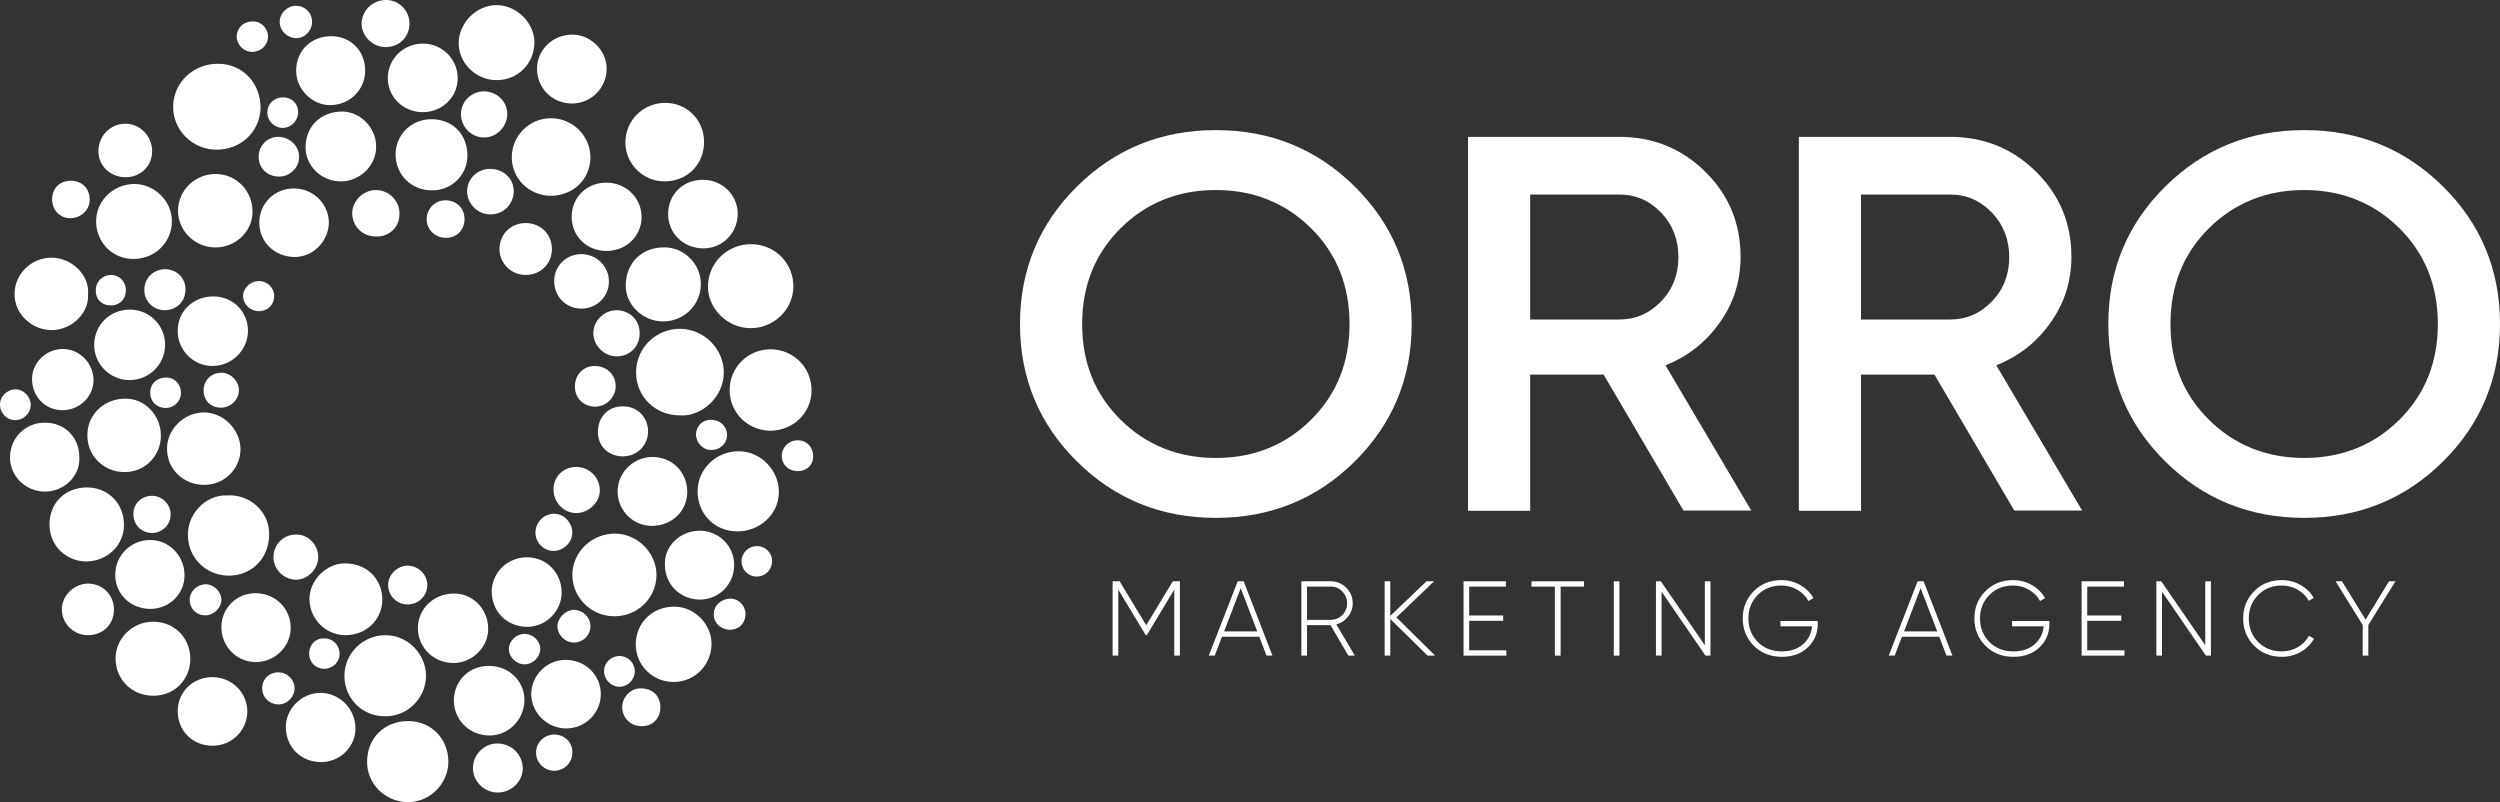 <svg xmlns="http://www.w3.org/2000/svg" width="187" height="60" viewBox="0 0 187 60" fill="none"><rect x="0" y="0" width="187" height="60" fill="#333333" stroke="none"/><g clip-path="url(#clip0_190_2799)"><path d="M50.824 31.067C48.983 31.067 47.555 29.628 47.579 27.807C47.603 26.009 49.08 24.571 50.896 24.595C52.664 24.619 54.141 26.105 54.141 27.855C54.165 29.628 52.518 31.211 50.824 31.067Z" fill="white"></path><path d="M16.15 11.195C14.358 11.171 12.905 9.684 12.954 7.935C12.978 6.161 14.479 4.746 16.344 4.77C18.16 4.794 19.491 6.209 19.491 8.078C19.443 9.852 18.014 11.219 16.15 11.195Z" fill="white"></path><path d="M56.102 24.547C54.383 24.523 52.93 23.06 52.954 21.406C52.979 19.632 54.431 18.242 56.223 18.266C57.991 18.29 59.371 19.704 59.347 21.478C59.298 23.18 57.87 24.57 56.102 24.547Z" fill="white"></path><path d="M46.005 39.912C47.7 39.936 49.105 41.35 49.105 43.028C49.08 44.754 47.676 46.121 45.908 46.097C44.189 46.073 42.809 44.682 42.809 42.98C42.833 41.279 44.262 39.912 46.005 39.912Z" fill="white"></path><path d="M60.703 29.197C60.703 30.899 59.322 32.217 57.603 32.217C55.908 32.193 54.577 30.851 54.577 29.173C54.577 27.471 55.957 26.105 57.676 26.129C59.371 26.153 60.703 27.495 60.703 29.197Z" fill="white"></path><path d="M30.533 53.935C32.252 53.935 33.536 55.254 33.536 56.98C33.536 58.634 32.131 60.024 30.485 60C28.814 59.976 27.458 58.634 27.458 57.004C27.458 55.206 28.741 53.935 30.533 53.935Z" fill="white"></path><path d="M25.763 50.555C25.763 48.877 27.143 47.511 28.838 47.511C30.484 47.511 31.864 48.901 31.864 50.555C31.864 52.209 30.484 53.6 28.814 53.576C27.119 53.6 25.763 52.257 25.763 50.555Z" fill="white"></path><path d="M16.973 37.059C18.571 36.94 20 38.138 20.121 39.696C20.266 41.494 19.056 42.932 17.336 43.052C15.642 43.172 14.189 41.926 14.068 40.272C13.898 38.45 15.424 36.988 16.973 37.059Z" fill="white"></path><path d="M52.18 36.748C52.18 35.094 53.56 33.752 55.255 33.752C56.877 33.752 58.282 35.166 58.257 36.82C58.257 38.45 56.829 39.768 55.134 39.744C53.463 39.744 52.18 38.45 52.18 36.748Z" fill="white"></path><path d="M49.758 13.568C48.136 13.592 46.804 12.297 46.78 10.691C46.756 9.061 48.063 7.719 49.71 7.695C51.356 7.671 52.64 8.941 52.664 10.571C52.688 12.273 51.429 13.544 49.758 13.568Z" fill="white"></path><path d="M41.187 14.646C39.565 14.623 38.281 13.352 38.281 11.77C38.281 10.14 39.613 8.821 41.26 8.845C42.882 8.869 44.165 10.188 44.165 11.794C44.141 13.424 42.858 14.646 41.187 14.646Z" fill="white"></path><path d="M50.34 51.011C48.766 50.987 47.531 49.716 47.555 48.158C47.579 46.552 48.838 45.354 50.485 45.378C51.986 45.401 53.269 46.744 53.221 48.23C53.172 49.812 51.913 51.035 50.34 51.011Z" fill="white"></path><path d="M7.191 16.516C7.215 14.982 8.499 13.759 10.073 13.759C11.598 13.784 12.881 15.078 12.857 16.564C12.857 18.146 11.55 19.393 9.952 19.369C8.402 19.369 7.167 18.098 7.191 16.516Z" fill="white"></path><path d="M37.143 5.993C35.618 5.993 34.31 4.746 34.31 3.236C34.31 1.726 35.618 0.384 37.143 0.384C38.644 0.384 39.976 1.702 39.976 3.188C39.952 4.794 38.717 5.993 37.143 5.993Z" fill="white"></path><path d="M14.237 49.261C14.237 50.819 13.075 52.017 11.525 52.041C9.903 52.066 8.668 50.867 8.644 49.285C8.62 47.775 9.903 46.504 11.453 46.504C13.027 46.504 14.213 47.679 14.237 49.261Z" fill="white"></path><path d="M52.422 21.311C52.397 22.845 51.114 24.067 49.564 24.043C48.039 24.019 46.756 22.749 46.804 21.287C46.852 19.608 48.063 18.458 49.758 18.506C51.235 18.53 52.47 19.824 52.422 21.311Z" fill="white"></path><path d="M6.513 36.46C8.087 36.46 9.274 37.659 9.274 39.265C9.274 40.775 8.039 41.974 6.465 41.998C4.939 41.998 3.704 40.799 3.704 39.265C3.68 37.635 4.867 36.46 6.513 36.46Z" fill="white"></path><path d="M16.102 18.506C14.576 18.506 13.317 17.259 13.317 15.773C13.317 14.239 14.576 13.016 16.126 13.016C17.676 13.016 18.887 14.263 18.887 15.821C18.911 17.283 17.627 18.53 16.102 18.506Z" fill="white"></path><path d="M12.034 32.577C12.034 34.111 10.823 35.334 9.298 35.31C7.772 35.31 6.562 34.111 6.537 32.649C6.489 31.019 7.772 29.844 9.322 29.82C10.799 29.772 12.034 31.043 12.034 32.577Z" fill="white"></path><path d="M6.586 22.006C6.683 23.42 5.351 24.69 3.874 24.69C2.348 24.69 1.089 23.468 1.089 22.006C1.089 20.471 2.348 19.273 3.874 19.273C5.424 19.297 6.707 20.615 6.586 22.006Z" fill="white"></path><path d="M15.278 36.269C13.729 36.269 12.518 35.118 12.494 33.608C12.47 32.121 13.753 30.851 15.254 30.851C16.707 30.851 17.966 32.121 17.99 33.584C17.99 35.07 16.78 36.269 15.278 36.269Z" fill="white"></path><path d="M28.596 44.85C28.596 46.36 27.385 47.511 25.836 47.511C24.359 47.511 23.148 46.288 23.148 44.802C23.148 43.412 24.407 42.142 25.763 42.142C27.41 42.117 28.596 43.292 28.596 44.85Z" fill="white"></path><path d="M34.964 11.626C34.964 13.088 33.777 14.263 32.3 14.239C30.775 14.239 29.613 13.088 29.588 11.578C29.588 10.068 30.775 8.893 32.325 8.917C33.874 8.941 34.964 10.068 34.964 11.626Z" fill="white"></path><path d="M12.348 25.841C12.324 27.279 11.138 28.43 9.685 28.43C8.232 28.43 7.022 27.231 7.046 25.769C7.07 24.283 8.232 23.156 9.733 23.156C11.21 23.18 12.373 24.355 12.348 25.841Z" fill="white"></path><path d="M39.226 52.449C39.177 53.911 37.942 55.086 36.49 55.014C35.013 54.942 33.923 53.767 33.947 52.329C33.996 50.843 35.182 49.74 36.683 49.812C38.16 49.86 39.274 51.035 39.226 52.449Z" fill="white"></path><path d="M25.497 13.568C24.044 13.568 22.857 12.417 22.857 11.027C22.857 9.445 23.995 8.342 25.618 8.342C26.974 8.366 28.136 9.565 28.136 10.955C28.16 12.369 26.925 13.568 25.497 13.568Z" fill="white"></path><path d="M36.514 46.984C36.562 48.35 35.375 49.549 33.995 49.596C32.494 49.62 31.283 48.494 31.259 47.032C31.235 45.593 32.373 44.443 33.874 44.395C35.303 44.347 36.489 45.497 36.514 46.984Z" fill="white"></path><path d="M15.956 22.173C17.433 22.173 18.571 23.324 18.547 24.786C18.523 26.201 17.337 27.375 15.884 27.375C14.455 27.375 13.269 26.177 13.293 24.738C13.293 23.276 14.455 22.173 15.956 22.173Z" fill="white"></path><path d="M39.419 41.686C40.872 41.686 42.01 42.837 42.01 44.323C42.01 45.713 40.848 46.864 39.468 46.888C37.918 46.888 36.78 45.761 36.78 44.227C36.804 42.813 37.966 41.686 39.419 41.686Z" fill="white"></path><path d="M39.734 51.946C39.734 50.531 40.896 49.357 42.3 49.357C43.778 49.357 44.94 50.483 44.94 51.922C44.94 53.336 43.778 54.487 42.349 54.487C40.945 54.487 39.758 53.336 39.734 51.946Z" fill="white"></path><path d="M13.801 42.98C13.825 44.395 12.712 45.521 11.283 45.545C9.782 45.569 8.62 44.443 8.62 43.004C8.62 41.542 9.782 40.392 11.235 40.392C12.639 40.392 13.777 41.542 13.801 42.98Z" fill="white"></path><path d="M52.325 39.696C53.753 39.696 54.916 40.823 54.916 42.261C54.916 43.7 53.778 44.85 52.349 44.85C50.896 44.85 49.734 43.724 49.734 42.237C49.685 40.847 50.848 39.72 52.325 39.696Z" fill="white"></path><path d="M24.02 57.004C22.518 57.004 21.404 55.901 21.38 54.415C21.356 53.024 22.567 51.826 23.971 51.826C25.375 51.826 26.562 53 26.586 54.415C26.634 55.829 25.448 57.004 24.02 57.004Z" fill="white"></path><path d="M45.327 18.77C43.85 18.745 42.761 17.643 42.761 16.204C42.761 14.766 43.899 13.64 45.376 13.664C46.829 13.664 47.991 14.814 47.991 16.229C47.991 17.667 46.829 18.793 45.327 18.77Z" fill="white"></path><path d="M5.932 34.183C6.029 35.597 4.794 36.772 3.365 36.772C1.961 36.772 0.775 35.669 0.75 34.255C0.726 32.793 1.864 31.618 3.341 31.618C4.818 31.594 5.932 32.697 5.932 34.183Z" fill="white"></path><path d="M31.622 8.39C30.17 8.39 29.007 7.263 29.007 5.849C29.007 4.411 30.17 3.26 31.647 3.26C33.075 3.26 34.237 4.435 34.237 5.849C34.237 7.263 33.075 8.39 31.622 8.39Z" fill="white"></path><path d="M48.814 39.337C47.386 39.361 46.223 38.234 46.199 36.796C46.175 35.406 47.313 34.231 48.717 34.183C50.194 34.135 51.357 35.238 51.405 36.7C51.453 38.162 50.34 39.289 48.814 39.337Z" fill="white"></path><path d="M40.17 5.202C40.146 3.739 41.308 2.613 42.785 2.589C44.141 2.565 45.376 3.763 45.376 5.106C45.4 6.544 44.238 7.743 42.785 7.743C41.332 7.743 40.194 6.616 40.17 5.202Z" fill="white"></path><path d="M13.293 53.192C13.293 51.754 14.431 50.651 15.884 50.651C17.337 50.651 18.499 51.802 18.499 53.216C18.499 54.63 17.337 55.781 15.908 55.781C14.407 55.781 13.293 54.678 13.293 53.192Z" fill="white"></path><path d="M16.562 46.864C16.586 45.449 17.724 44.347 19.153 44.371C20.63 44.395 21.768 45.545 21.744 47.008C21.719 48.422 20.509 49.548 19.08 49.525C17.627 49.477 16.538 48.302 16.562 46.864Z" fill="white"></path><path d="M49.976 16.013C49.976 14.527 51.114 13.424 52.615 13.448C54.044 13.472 55.182 14.598 55.182 15.989C55.182 17.427 54.044 18.578 52.615 18.578C51.114 18.578 49.976 17.451 49.976 16.013Z" fill="white"></path><path d="M24.722 2.709C26.199 2.685 27.288 3.764 27.313 5.226C27.337 6.688 26.199 7.839 24.722 7.863C23.366 7.887 22.155 6.688 22.155 5.322C22.131 3.835 23.221 2.733 24.722 2.709Z" fill="white"></path><path d="M22.034 19.225C20.533 19.201 19.395 18.098 19.395 16.66C19.395 15.198 20.557 14.071 22.034 14.095C23.462 14.119 24.6 15.27 24.6 16.684C24.552 18.074 23.414 19.225 22.034 19.225Z" fill="white"></path><path d="M6.997 28.454C6.973 29.748 5.884 30.683 4.673 30.683C3.365 30.683 2.373 29.628 2.397 28.31C2.421 27.087 3.487 26.081 4.746 26.105C5.981 26.129 6.997 27.183 6.997 28.454Z" fill="white"></path><path d="M41.453 21.023C41.453 19.896 42.349 19.009 43.487 19.009C44.625 19.009 45.569 19.944 45.545 21.071C45.545 22.197 44.625 23.084 43.487 23.084C42.349 23.084 41.453 22.197 41.453 21.023Z" fill="white"></path><path d="M11.38 11.315C11.38 12.441 10.484 13.28 9.346 13.256C8.233 13.232 7.361 12.393 7.361 11.315C7.361 10.164 8.257 9.253 9.371 9.253C10.484 9.253 11.38 10.188 11.38 11.315Z" fill="white"></path><path d="M41.283 18.626C41.283 19.728 40.436 20.567 39.322 20.567C38.233 20.567 37.361 19.704 37.361 18.626C37.361 17.523 38.208 16.684 39.322 16.684C40.436 16.684 41.283 17.523 41.283 18.626Z" fill="white"></path><path d="M8.523 45.593C8.523 46.72 7.7 47.511 6.562 47.511C5.496 47.511 4.625 46.624 4.625 45.593C4.625 44.538 5.545 43.652 6.61 43.652C7.7 43.676 8.523 44.515 8.523 45.593Z" fill="white"></path><path d="M48.475 32.265C48.475 33.32 47.652 34.135 46.587 34.135C45.497 34.135 44.722 33.368 44.722 32.313C44.722 31.187 45.497 30.372 46.611 30.395C47.676 30.395 48.475 31.211 48.475 32.265Z" fill="white"></path><path d="M39.104 57.459C39.104 58.442 38.281 59.257 37.264 59.281C36.247 59.305 35.376 58.466 35.376 57.459C35.376 56.452 36.199 55.613 37.191 55.613C38.257 55.613 39.08 56.428 39.104 57.459Z" fill="white"></path><path d="M30.63 1.75C30.63 2.757 29.879 3.524 28.838 3.524C27.894 3.524 27.071 2.733 27.046 1.798C27.046 0.815 27.845 0 28.887 0C29.831 0 30.63 0.791 30.63 1.75Z" fill="white"></path><path d="M28.136 17.691C27.119 17.691 26.368 16.948 26.344 15.965C26.344 15.03 27.167 14.215 28.111 14.215C29.104 14.215 29.903 15.03 29.879 16.013C29.879 16.996 29.128 17.715 28.136 17.691Z" fill="white"></path><path d="M34.48 8.534C34.48 7.575 35.279 6.832 36.223 6.832C37.191 6.856 37.966 7.623 37.942 8.558C37.918 9.493 37.143 10.284 36.223 10.284C35.254 10.284 34.48 9.493 34.48 8.534Z" fill="white"></path><path d="M47.845 24.954C47.845 25.937 47.095 26.656 46.126 26.656C45.182 26.656 44.383 25.841 44.383 24.93C44.383 23.971 45.206 23.18 46.175 23.204C47.143 23.252 47.87 23.971 47.845 24.954Z" fill="white"></path><path d="M43.124 34.926C44.068 34.926 44.867 35.717 44.867 36.676C44.867 37.587 44.02 38.378 43.1 38.378C42.18 38.378 41.405 37.587 41.405 36.628C41.381 35.669 42.131 34.926 43.124 34.926Z" fill="white"></path><path d="M38.427 14.287C38.427 15.27 37.676 16.037 36.683 16.037C35.739 16.037 34.964 15.27 34.94 14.335C34.94 13.376 35.691 12.633 36.659 12.633C37.652 12.633 38.427 13.352 38.427 14.287Z" fill="white"></path><path d="M23.802 41.71C23.777 42.597 23.003 43.364 22.131 43.364C21.187 43.34 20.412 42.549 20.46 41.59C20.484 40.679 21.259 39.96 22.179 39.984C23.075 39.984 23.826 40.775 23.802 41.71Z" fill="white"></path><path d="M13.874 21.694C13.85 22.581 13.196 23.204 12.3 23.204C11.453 23.204 10.75 22.485 10.799 21.622C10.823 20.759 11.525 20.112 12.421 20.136C13.268 20.184 13.898 20.831 13.874 21.694Z" fill="white"></path><path d="M44.48 27.375C45.376 27.375 46.054 28.022 46.054 28.885C46.054 29.7 45.376 30.395 44.553 30.419C43.657 30.419 43.003 29.796 43.003 28.909C43.003 28.022 43.633 27.375 44.48 27.375Z" fill="white"></path><path d="M20.799 10.236C21.671 10.236 22.373 10.907 22.373 11.746C22.373 12.537 21.695 13.208 20.872 13.208C20 13.208 19.346 12.585 19.346 11.722C19.346 10.907 20 10.236 20.799 10.236Z" fill="white"></path><path d="M30.509 45.21C29.71 45.234 29.056 44.587 29.032 43.795C29.008 43.004 29.71 42.309 30.509 42.309C31.259 42.309 31.938 42.956 31.962 43.7C31.986 44.538 31.332 45.21 30.509 45.21Z" fill="white"></path><path d="M49.395 52.904C49.395 53.743 48.814 54.319 48.015 54.319C47.168 54.319 46.562 53.72 46.538 52.904C46.538 52.138 47.192 51.466 47.943 51.49C48.814 51.49 49.395 52.066 49.395 52.904Z" fill="white"></path><path d="M34.746 16.396C34.746 17.211 34.141 17.811 33.342 17.787C32.519 17.787 31.889 17.14 31.913 16.348C31.938 15.605 32.543 14.982 33.318 14.982C34.141 14.982 34.746 15.557 34.746 16.396Z" fill="white"></path><path d="M3.898 14.91C3.898 14.095 4.455 13.52 5.302 13.52C6.126 13.52 6.707 14.095 6.707 14.91C6.731 15.701 6.053 16.324 5.23 16.324C4.455 16.3 3.898 15.701 3.898 14.91Z" fill="white"></path><path d="M12.76 38.498C12.76 39.265 12.131 39.864 11.38 39.864C10.581 39.864 9.976 39.265 9.976 38.45C9.976 37.659 10.581 37.084 11.404 37.084C12.155 37.108 12.784 37.755 12.76 38.498Z" fill="white"></path><path d="M40.049 39.864C40.049 39.073 40.678 38.426 41.453 38.426C42.18 38.426 42.809 39.097 42.809 39.84C42.809 40.559 42.18 41.183 41.453 41.207C40.703 41.23 40.073 40.631 40.049 39.864Z" fill="white"></path><path d="M42.809 56.356C42.785 57.099 42.156 57.675 41.405 57.651C40.678 57.627 40.073 57.004 40.097 56.261C40.122 55.493 40.751 54.918 41.526 54.942C42.301 54.99 42.858 55.589 42.809 56.356Z" fill="white"></path><path d="M15.23 29.149C15.254 28.382 15.859 27.855 16.634 27.879C17.312 27.927 17.893 28.55 17.869 29.221C17.845 29.94 17.191 30.539 16.465 30.491C15.714 30.468 15.206 29.916 15.23 29.149Z" fill="white"></path><path d="M44.165 46.84C44.165 47.511 43.632 48.038 42.979 48.062C42.301 48.086 41.719 47.535 41.695 46.864C41.695 46.241 42.276 45.641 42.906 45.617C43.584 45.617 44.165 46.169 44.165 46.84Z" fill="white"></path><path d="M20.92 1.63C20.92 0.983 21.502 0.432 22.131 0.432C22.809 0.432 23.342 0.959 23.342 1.63C23.342 2.301 22.809 2.853 22.155 2.853C21.502 2.853 20.92 2.301 20.92 1.63Z" fill="white"></path><path d="M20.823 50.292C21.501 50.292 22.034 50.843 22.034 51.49C22.034 52.137 21.453 52.713 20.823 52.689C20.121 52.665 19.613 52.161 19.613 51.49C19.613 50.795 20.121 50.292 20.823 50.292Z" fill="white"></path><path d="M55.763 45.929C55.763 46.624 55.255 47.127 54.553 47.103C53.899 47.08 53.366 46.576 53.39 45.929C53.39 45.282 53.947 44.778 54.65 44.778C55.255 44.778 55.763 45.306 55.763 45.929Z" fill="white"></path><path d="M15.351 46.025C14.673 46.025 14.189 45.521 14.189 44.874C14.189 44.227 14.722 43.724 15.375 43.7C15.981 43.7 16.562 44.251 16.562 44.874C16.538 45.497 15.981 46.025 15.351 46.025Z" fill="white"></path><path d="M60.824 34.135C60.824 34.806 60.315 35.262 59.613 35.238C58.959 35.214 58.475 34.734 58.475 34.111C58.475 33.44 59.032 32.913 59.686 32.937C60.364 32.937 60.824 33.464 60.824 34.135Z" fill="white"></path><path d="M18.959 1.606C19.564 1.606 20.073 2.157 20.048 2.781C20.024 3.404 19.491 3.883 18.862 3.883C18.232 3.883 17.724 3.356 17.7 2.757C17.724 2.062 18.232 1.582 18.959 1.606Z" fill="white"></path><path d="M56.635 40.847C57.24 40.847 57.749 41.35 57.749 41.95C57.749 42.621 57.264 43.124 56.586 43.124C55.957 43.124 55.448 42.597 55.472 41.974C55.472 41.35 55.981 40.847 56.635 40.847Z" fill="white"></path><path d="M23.123 48.877C23.123 48.23 23.608 47.727 24.237 47.751C24.915 47.751 25.4 48.254 25.4 48.925C25.4 49.548 24.867 50.028 24.237 50.028C23.584 50.004 23.123 49.525 23.123 48.877Z" fill="white"></path><path d="M19.37 23.276C18.741 23.276 18.208 22.797 18.184 22.173C18.16 21.574 18.717 21.023 19.37 21.023C20 21.023 20.508 21.526 20.508 22.149C20.508 22.797 20.024 23.276 19.37 23.276Z" fill="white"></path><path d="M39.25 49.692C38.62 49.692 38.063 49.165 38.063 48.542C38.063 47.942 38.62 47.415 39.226 47.415C39.88 47.415 40.412 47.942 40.412 48.566C40.388 49.165 39.855 49.692 39.25 49.692Z" fill="white"></path><path d="M54.383 32.529C54.383 33.176 53.85 33.679 53.172 33.656C52.567 33.656 52.059 33.104 52.059 32.481C52.083 31.834 52.567 31.378 53.221 31.402C53.899 31.426 54.383 31.906 54.383 32.529Z" fill="white"></path><path d="M2.3 30.252C2.3 30.899 1.792 31.426 1.138 31.426C0.508 31.426 0.024 30.923 -0 30.3C-0.024 29.676 0.508 29.125 1.162 29.125C1.767 29.125 2.276 29.652 2.3 30.252Z" fill="white"></path><path d="M45.182 50.196C45.182 49.572 45.715 49.069 46.344 49.069C46.974 49.069 47.482 49.572 47.482 50.22C47.482 50.843 46.95 51.37 46.344 51.37C45.715 51.37 45.182 50.843 45.182 50.196Z" fill="white"></path><path d="M22.3 8.39C22.3 9.013 21.816 9.541 21.186 9.565C20.557 9.588 20.024 9.085 20 8.462C19.976 7.791 20.484 7.287 21.138 7.287C21.816 7.263 22.3 7.743 22.3 8.39Z" fill="white"></path><path d="M13.535 29.389C13.535 30.012 13.027 30.515 12.397 30.515C11.719 30.515 11.235 30.036 11.235 29.365C11.235 28.694 11.743 28.238 12.421 28.238C13.075 28.238 13.535 28.742 13.535 29.389Z" fill="white"></path><path d="M9.419 21.718C9.419 22.365 8.959 22.845 8.305 22.845C7.603 22.845 7.143 22.389 7.167 21.694C7.167 21.047 7.675 20.567 8.305 20.567C8.934 20.567 9.419 21.071 9.419 21.718Z" fill="white"></path><path d="M101.333 34.519C98.5 37.323 95.037 38.737 90.945 38.737C86.853 38.737 83.391 37.323 80.558 34.519C77.725 31.714 76.296 28.286 76.296 24.235C76.296 20.184 77.725 16.756 80.558 13.951C83.391 11.147 86.853 9.732 90.945 9.732C95.037 9.732 98.5 11.147 101.333 13.951C104.166 16.756 105.595 20.184 105.595 24.235C105.595 28.262 104.166 31.714 101.333 34.519ZM83.827 31.402C85.74 33.296 88.137 34.255 90.945 34.255C93.778 34.255 96.151 33.296 98.064 31.402C99.977 29.509 100.946 27.111 100.946 24.235C100.946 21.358 99.977 18.961 98.064 17.067C96.151 15.174 93.754 14.215 90.945 14.215C88.112 14.215 85.74 15.174 83.827 17.067C81.914 18.961 80.945 21.358 80.945 24.235C80.945 27.111 81.89 29.485 83.827 31.402Z" fill="white"></path><path d="M125.934 38.21L119.953 28.022H114.457V38.21H109.808V10.236H121.115C123.633 10.236 125.788 11.099 127.556 12.849C129.324 14.598 130.195 16.708 130.195 19.225C130.195 20.999 129.687 22.653 128.646 24.115C127.604 25.601 126.249 26.656 124.578 27.327L130.994 38.186H125.934V38.21ZM114.457 14.55V23.899H121.115C122.35 23.899 123.391 23.444 124.263 22.533C125.135 21.622 125.546 20.519 125.546 19.225C125.546 17.93 125.11 16.804 124.263 15.917C123.391 15.006 122.35 14.55 121.115 14.55H114.457Z" fill="white"></path><path d="M150.68 38.21L144.699 28.022H139.203V38.21H134.554V10.236H145.861C148.38 10.236 150.535 11.099 152.302 12.849C154.07 14.598 154.941 16.708 154.941 19.225C154.941 20.999 154.433 22.653 153.392 24.115C152.351 25.601 150.995 26.656 149.324 27.327L155.74 38.186H150.68V38.21ZM139.203 14.55V23.899H145.861C147.096 23.899 148.137 23.444 149.009 22.533C149.881 21.622 150.292 20.519 150.292 19.225C150.292 17.93 149.857 16.804 149.009 15.917C148.137 15.006 147.096 14.55 145.861 14.55H139.203Z" fill="white"></path><path d="M182.738 34.519C179.905 37.323 176.443 38.737 172.351 38.737C168.259 38.737 164.796 37.323 161.963 34.519C159.13 31.714 157.702 28.286 157.702 24.235C157.702 20.184 159.13 16.756 161.963 13.951C164.796 11.147 168.259 9.732 172.351 9.732C176.443 9.732 179.905 11.147 182.738 13.951C185.571 16.756 187 20.184 187 24.235C187 28.262 185.571 31.714 182.738 34.519ZM165.232 31.402C167.145 33.296 169.542 34.255 172.351 34.255C175.16 34.255 177.557 33.296 179.47 31.402C181.382 29.509 182.351 27.111 182.351 24.235C182.351 21.358 181.382 18.961 179.47 17.067C177.557 15.174 175.16 14.215 172.351 14.215C169.542 14.215 167.145 15.174 165.232 17.067C163.319 18.961 162.351 21.358 162.351 24.235C162.351 27.111 163.295 29.485 165.232 31.402Z" fill="white"></path><path d="M179.178 43.48L177.151 46.753V49.041H176.729V46.753L174.702 43.48H175.179L176.944 46.348L178.701 43.48H179.178Z" fill="white"></path><path d="M170.683 49.129C169.846 49.129 169.154 48.853 168.608 48.302C168.062 47.746 167.789 47.065 167.789 46.26C167.789 45.455 168.062 44.777 168.608 44.226C169.154 43.67 169.846 43.392 170.683 43.392C171.192 43.392 171.659 43.514 172.083 43.758C172.507 43.996 172.836 44.319 173.069 44.727L172.695 44.941C172.51 44.597 172.237 44.322 171.876 44.115C171.516 43.903 171.118 43.797 170.683 43.797C169.963 43.797 169.369 44.036 168.902 44.512C168.441 44.984 168.21 45.566 168.21 46.26C168.21 46.954 168.441 47.539 168.902 48.016C169.369 48.488 169.963 48.723 170.683 48.723C171.118 48.723 171.518 48.617 171.884 48.406C172.25 48.194 172.526 47.91 172.711 47.555L173.085 47.77C172.857 48.183 172.528 48.514 172.099 48.763C171.669 49.007 171.198 49.129 170.683 49.129Z" fill="white"></path><path d="M164.954 43.48H165.376V49.041H165.002L161.718 44.258V49.041H161.296V43.48H161.662L164.954 48.263V43.48Z" fill="white"></path><path d="M156.126 48.644H158.909V49.041H155.705V43.48H158.869V43.877H156.126V46.038H158.671V46.435H156.126V48.644Z" fill="white"></path><path d="M153.296 46.451V46.666C153.296 47.359 153.05 47.945 152.557 48.421C152.064 48.893 151.415 49.129 150.609 49.129C149.761 49.129 149.061 48.853 148.51 48.302C147.958 47.746 147.683 47.065 147.683 46.26C147.683 45.455 147.956 44.777 148.502 44.226C149.048 43.67 149.739 43.392 150.577 43.392C151.086 43.392 151.552 43.514 151.976 43.758C152.406 44.001 152.737 44.327 152.97 44.735L152.597 44.957C152.411 44.608 152.136 44.327 151.77 44.115C151.409 43.903 151.012 43.797 150.577 43.797C149.856 43.797 149.262 44.036 148.796 44.512C148.335 44.984 148.104 45.566 148.104 46.26C148.104 46.954 148.337 47.539 148.804 48.016C149.27 48.488 149.872 48.723 150.609 48.723C151.261 48.723 151.788 48.546 152.191 48.191C152.594 47.836 152.819 47.389 152.867 46.848H150.505V46.451H153.296Z" fill="white"></path><path d="M145.596 49.041L145.055 47.627H142.264L141.723 49.041H141.278L143.441 43.48H143.886L146.041 49.041H145.596ZM142.423 47.23H144.904L143.663 43.996L142.423 47.23Z" fill="white"></path><path d="M135.97 46.451V46.666C135.97 47.359 135.724 47.945 135.231 48.421C134.738 48.893 134.088 49.129 133.283 49.129C132.434 49.129 131.735 48.853 131.183 48.302C130.632 47.746 130.356 47.065 130.356 46.26C130.356 45.455 130.629 44.777 131.175 44.226C131.721 43.67 132.413 43.392 133.251 43.392C133.76 43.392 134.226 43.514 134.65 43.758C135.08 44.001 135.411 44.327 135.644 44.735L135.271 44.957C135.085 44.608 134.809 44.327 134.444 44.115C134.083 43.903 133.686 43.797 133.251 43.797C132.53 43.797 131.936 44.036 131.47 44.512C131.008 44.984 130.778 45.566 130.778 46.26C130.778 46.954 131.011 47.539 131.478 48.016C131.944 48.488 132.546 48.723 133.283 48.723C133.935 48.723 134.462 48.546 134.865 48.191C135.268 47.836 135.493 47.389 135.541 46.848H133.179V46.451H135.97Z" fill="white"></path><path d="M127.522 43.48H127.943V49.041H127.57L124.286 44.258V49.041H123.864V43.48H124.23L127.522 48.263V43.48Z" fill="white"></path><path d="M120.711 43.48H121.132V49.041H120.711V43.48Z" fill="white"></path><path d="M118.484 43.48V43.877H116.734V49.041H116.305V43.877H114.556V43.48H118.484Z" fill="white"></path><path d="M109.895 48.644H112.678V49.041H109.473V43.48H112.638V43.877H109.895V46.038H112.439V46.435H109.895V48.644Z" fill="white"></path><path d="M107.348 49.041H106.783L103.992 46.3V49.041H103.571V43.48H103.992V46.07L106.704 43.48H107.268L104.453 46.181L107.348 49.041Z" fill="white"></path><path d="M100.857 49.041L99.522 46.761H97.764V49.041H97.343V43.48H99.537C99.988 43.48 100.375 43.641 100.698 43.964C101.022 44.287 101.183 44.674 101.183 45.124C101.183 45.5 101.067 45.834 100.834 46.125C100.606 46.417 100.314 46.61 99.959 46.705L101.342 49.041H100.857ZM97.764 43.877V46.364H99.537C99.877 46.364 100.166 46.244 100.404 46.006C100.643 45.762 100.762 45.468 100.762 45.124C100.762 44.78 100.643 44.486 100.404 44.242C100.166 43.999 99.877 43.877 99.537 43.877H97.764Z" fill="white"></path><path d="M94.735 49.041L94.195 47.627H91.403L90.863 49.041H90.418L92.58 43.48H93.026L95.18 49.041H94.735ZM91.562 47.23H94.043L92.803 43.996L91.562 47.23Z" fill="white"></path><path d="M88.257 43.48V49.041H87.836V44.099L85.777 47.516H85.705L83.646 44.099V49.041H83.224V43.48H83.749L85.737 46.769L87.725 43.48H88.257Z" fill="white"></path></g><defs><clipPath id="clip0_190_2799"><rect width="187" height="60" fill="white"></rect></clipPath></defs></svg>
